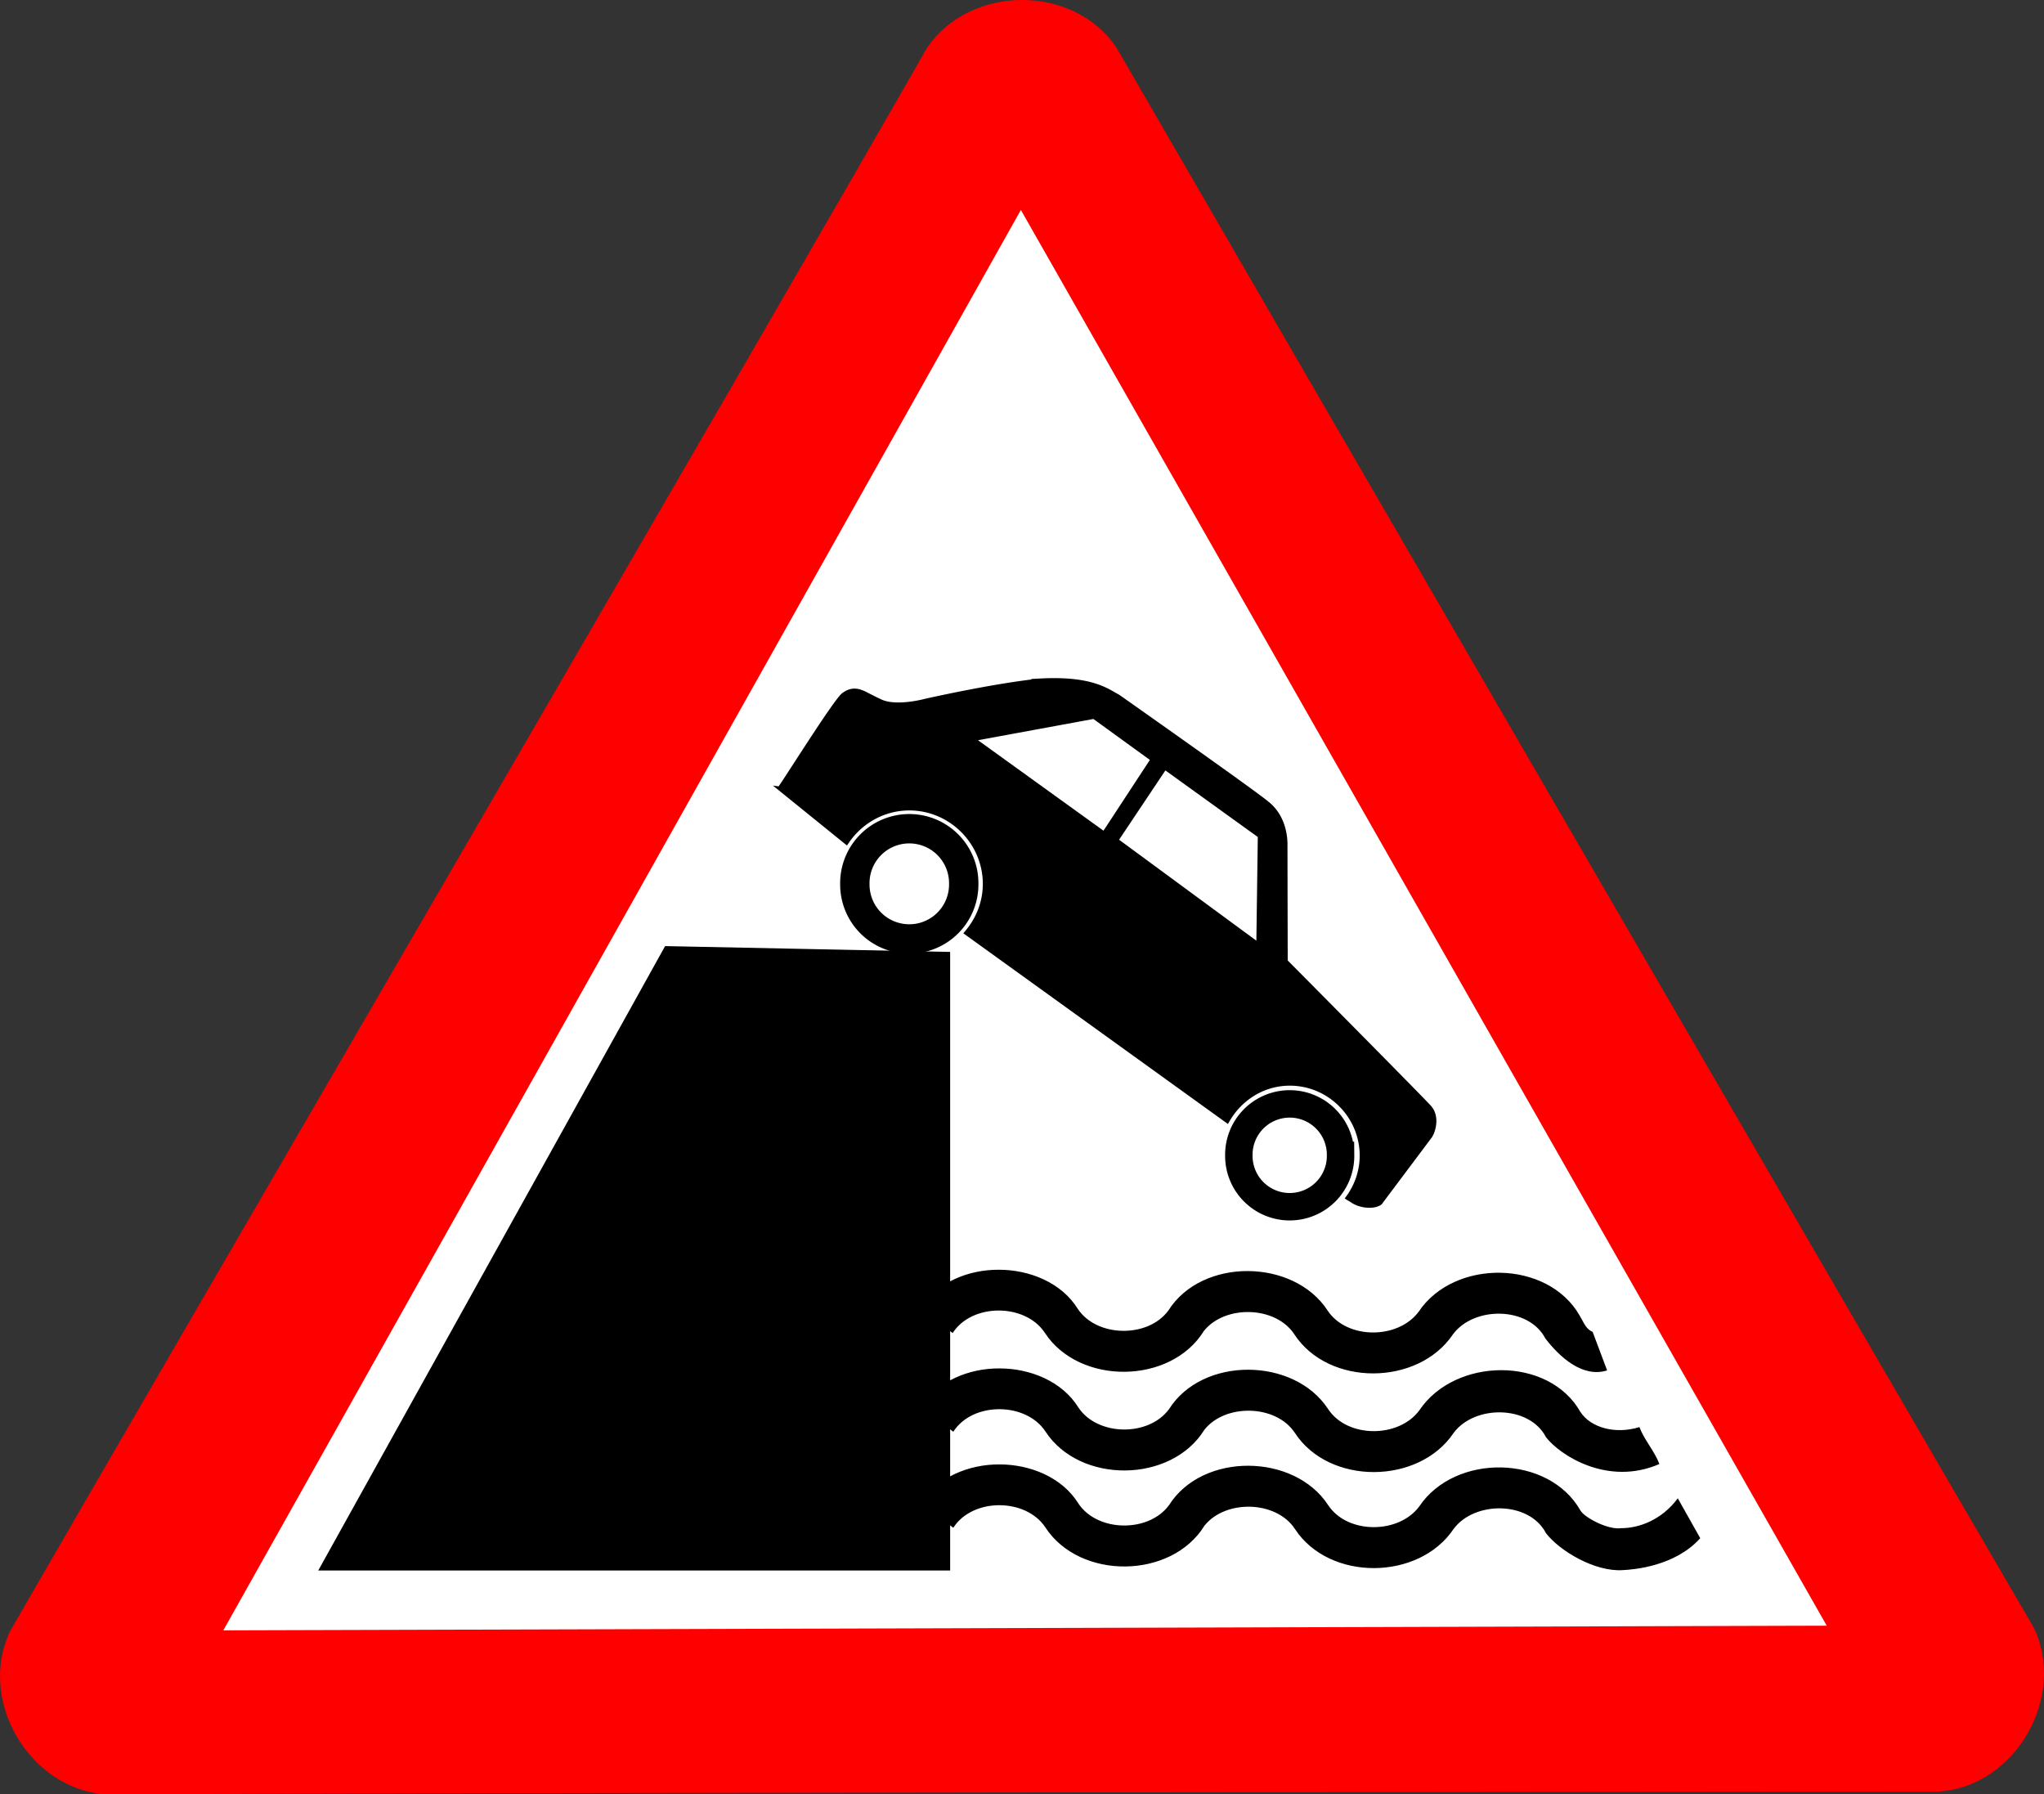 <svg xmlns="http://www.w3.org/2000/svg" viewBox="0 0 513.39 450.65" version="1.0"><rect x="0" y="0" width="513.39" height="450.65" fill="#333333" stroke="none"/><g fill-rule="evenodd"><path d="M26.3 450.65c-19.08-1.56-32.07-23.74-23.71-41.09C37.17 349.53 195 78.37 232.92 11.87c10.9-15.75 36.6-15.91 47.44 0 34.7 59.97 191.87 330.89 230.51 396.98 8.18 17.31-4.53 39.65-23.73 41.08-69.28.07-384.29.3-460.84.72z" fill="red"/><path d="M56.09 409.45l402.73-1.17L256.41 52.73 56.09 409.45z" fill="#fff"/></g><path d="M167.44 238.28l70.54 1.44v154.03H81.07l86.37-155.47zM323.96 282.87c-3.22 0-5.81 2.03-6.81 4.87l2.56 1.85s5.07 3.02 9.59 5.65c1.25-1.3 2-3.05 2-5.03 0-4.1-3.23-7.34-7.34-7.34zm-95.56-69.13c-3.26 0-5.91 1.9-7.25 4.6l3 2.4 9.97 7.19a8.191 8.191 0 002.53-5.94c0-4.6-3.65-8.25-8.25-8.25zm64.14-21.2l24.05 17.33-.38 27.68-36.04-26.5 12.37-18.51zm-17.75-12.68l14.93 10.82-12.38 18.89-33.35-24.04 30.8-5.67zm-13.3-8.8c-11.58 1.14-29 5.09-29 5.09s-7.18 1.97-11.25.19c-1.78-.83-3.59-1.78-3.59-1.78-2.04-1.09-3.68-1.47-5.72.06s-15.65 23.34-15.91 23.34l16.57 13.41c3.44-5.1 9.24-8.5 15.81-8.5 10.49 0 19.12 8.63 19.12 19.12 0 4.68-1.76 8.95-4.59 12.28l65.28 47.04c3.15-5.51 9-9.32 15.75-9.32 10 0 18.22 8.22 18.22 18.22 0 3.95-1.3 7.6-3.47 10.6.14.09.76.43.84.5 2.04 1.52 5.54 1.77 7 .68l12.35-16.47c.76-.82 2.29-4.83 0-7.37-2.29-2.55-36.13-36.66-36.13-36.66s-.06-25.07-.06-29.65c-.06-3.25-1.16-7.36-4.59-10.03-3.31-2.8-37.35-26.75-37.35-26.75-2.86-1.53-6.62-4.64-19.28-4z" fill-rule="evenodd" stroke="#000" stroke-width="1pt"/><path d="M336.71 290.172a12.776 12.776 0 11-25.551 0 12.776 12.776 0 1125.55 0z" fill-rule="evenodd" stroke="#000" stroke-width="6.89" fill="#fff"/><path d="M242.06 221.97a13.676 13.676 0 11-27.35 0 13.676 13.676 0 1127.35 0z" fill-rule="evenodd" stroke="#000" stroke-width="7.375" fill="#fff"/><path d="M250.85 318.89c-7.6-.05-15.52 3.16-19.79 9.68 2.74 2.08 5.48 4.15 8.22 6.22 4.85-7.57 18.24-7.49 23.13-.09 8.64 13.26 31.64 13.06 39.97-.44 5.3-6.61 18.03-6.32 22.72.85 8.63 13.18 31.11 12.98 39.84 0 5.25-7.12 19.03-7.05 23.22 1.06 3.5 4.53 9.26 9.95 15.5 8l-3.63-9.66c-1.74-.79-2.15-2.23-3.22-4.03-7.98-14.13-31.55-14.42-40.5-1.03-5.18 6.97-18.04 6.99-22.87-.34-8.53-13.07-31.56-13.31-39.97 0-5.13 7-17.98 6.78-22.75-.38-4.14-6.69-12.26-9.86-19.87-9.84z" fill-rule="evenodd"/><path d="M251 343.67c-7.59-.05-15.51 3.16-19.78 9.69l8.22 6.21c4.85-7.57 18.24-7.49 23.12-.09 8.64 13.27 31.64 13.06 39.97-.44 5.3-6.61 18.03-6.32 22.72.85 8.63 13.18 31.12 12.98 39.84 0 5.26-7.12 19.04-7.05 23.22 1.06 3.51 4.53 15.5 12.37 28.48 6.73-1.21-3.22-3.81-6.06-5.02-9.28-5.94 1.88-12.2.19-14.8-3.77-7.99-14.14-31.56-13.78-40.5-.4-5.18 6.97-18.04 6.99-22.88-.34-8.52-13.07-31.55-13.31-39.96 0-5.14 7-17.99 6.78-22.75-.38-4.14-6.69-12.27-9.86-19.88-9.84z" fill-rule="evenodd"/><path d="M251 367.78c-7.59-.04-15.51 3.16-19.78 9.69 2.74 2.07 5.48 4.14 8.22 6.22 4.85-7.58 18.24-7.5 23.12-.1 8.64 13.27 31.64 13.06 39.97-.43 5.3-6.62 18.03-6.33 22.72.84 8.63 13.19 31.12 12.99 39.84 0 5.26-7.12 19.04-7.05 23.22 1.06 3.51 4.53 12.32 9.7 19.19 9.27 2.85-.13 13.23-.97 19.55-8.02l-5.64-10.02c-4.08 5.51-9.85 7.51-14.22 7.5-3.27.48-9.15-2.62-10.22-4.42-7.99-14.13-31.56-14.41-40.5-1.03-5.18 6.97-18.04 6.99-22.88-.34-8.52-13.06-31.55-13.31-39.96 0-5.14 7-17.99 6.78-22.75-.38-4.14-6.69-12.27-9.86-19.88-9.84z" fill-rule="evenodd"/></svg>